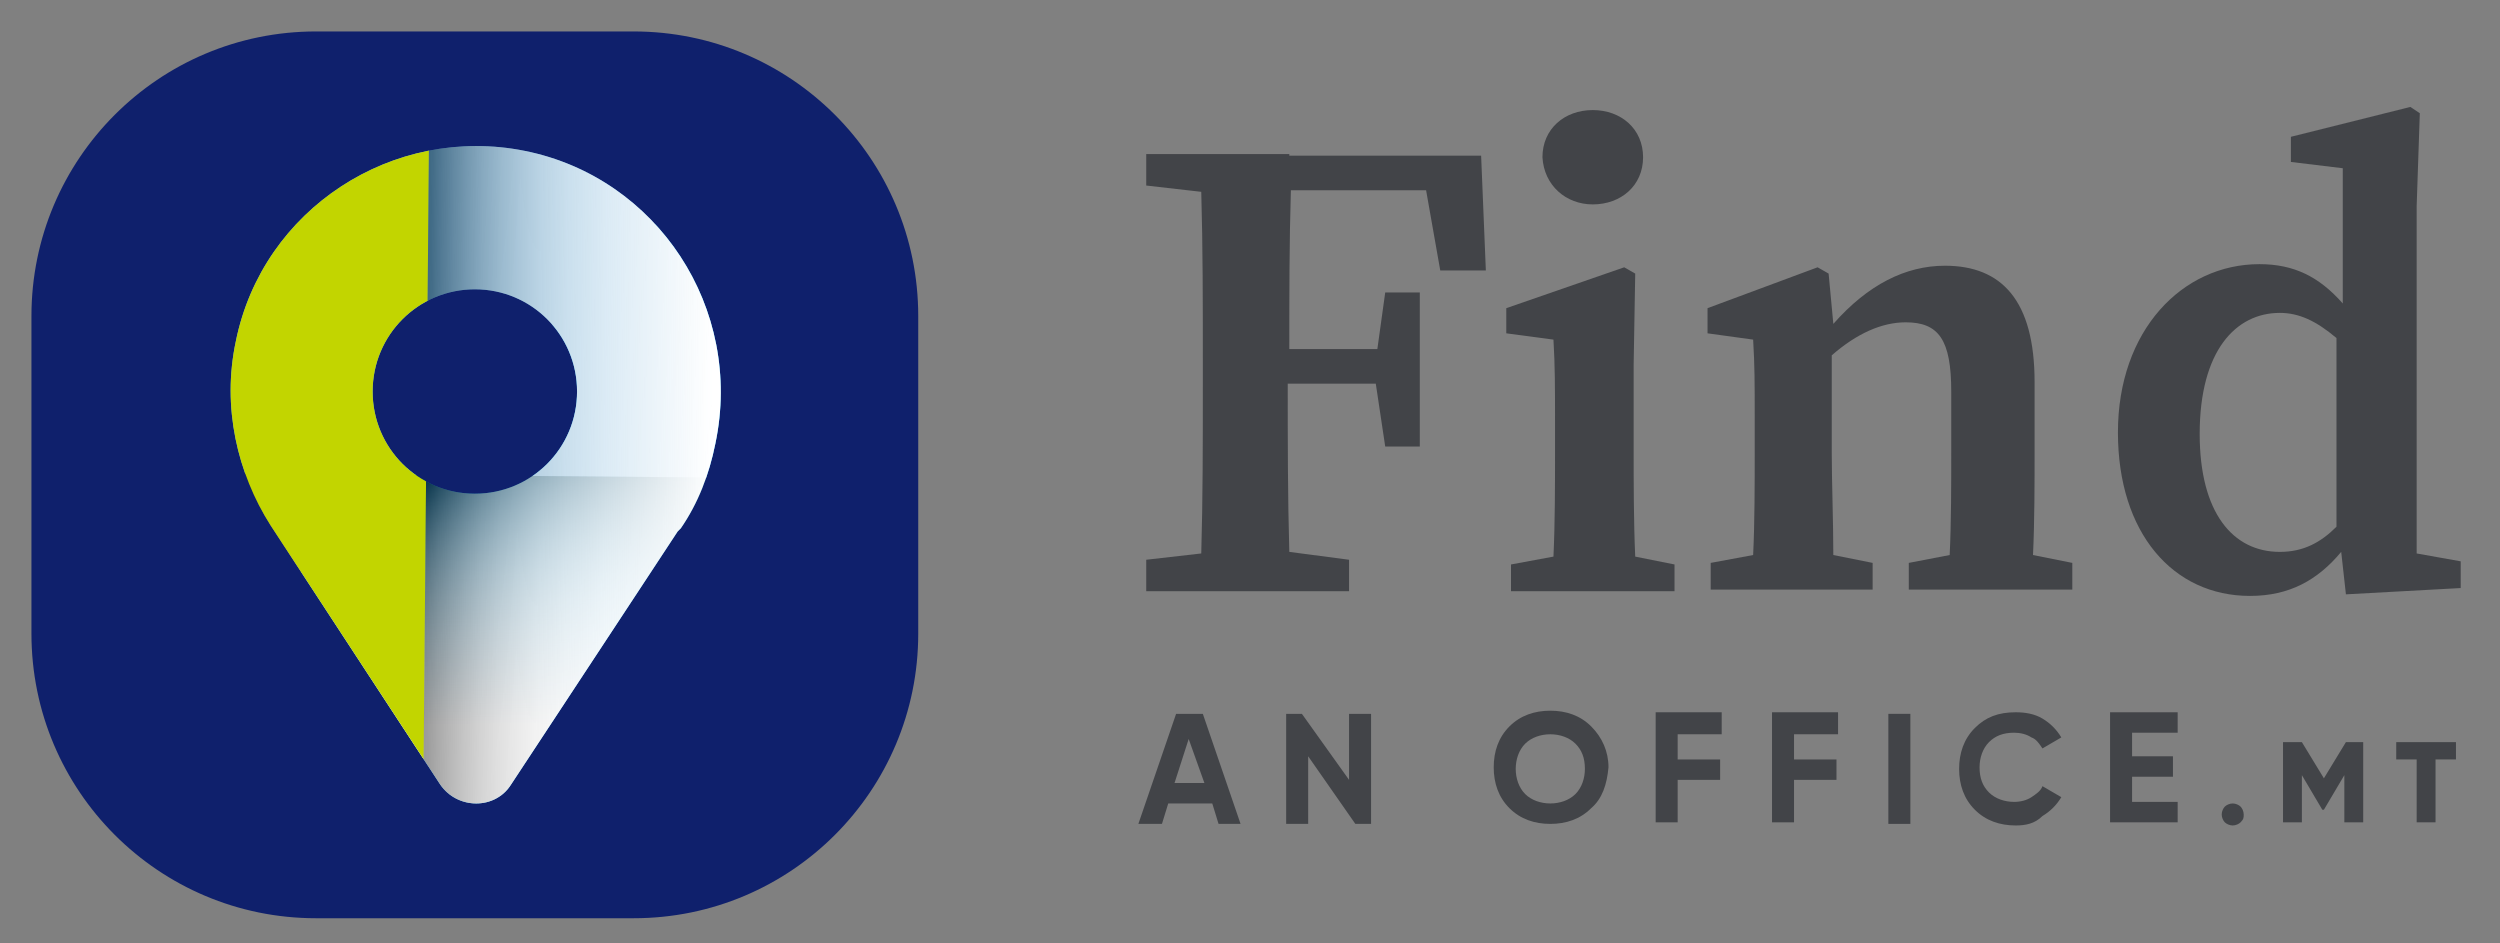 <?xml version="1.0" encoding="UTF-8"?> <!-- Generator: Adobe Illustrator 23.1.1, SVG Export Plug-In . SVG Version: 6.00 Build 0) --> <svg xmlns="http://www.w3.org/2000/svg" xmlns:xlink="http://www.w3.org/1999/xlink" id="Layer_1" x="0px" y="0px" viewBox="0 0 159 60" style="enable-background:new 0 0 159 60;" xml:space="preserve"><rect x="0" y="0" width="159" height="60" fill="#808080" stroke="none"/> <style type="text/css"> .st0{fill:#0F206C;} .st1{fill:#424448;} .st2{clip-path:url(#SVGID_2_);} .st3{clip-path:url(#SVGID_4_);} .st4{fill:#007FC0;} .st5{fill:#66ACDA;} .st6{fill:url(#SVGID_5_);} .st7{fill:#C2D500;} .st8{fill:url(#SVGID_6_);} </style> <g> <path class="st0" d="M20.1,58.4h20.2c10,0,18.1-8.1,18.1-18.1V20.1c0-10-8.1-18.1-18.1-18.1H20.1C10.1,2,2,10.1,2,20.1v20.2 C2,50.3,10.1,58.4,20.1,58.4z"></path> <g> <g> <path class="st1" d="M82,9.8h-2.8h-2.8h-3.5v2l3.5,0.4c0.1,3.5,0.1,7.1,0.1,10.6v1.8c0,3.6,0,7.1-0.1,10.6l-3.5,0.4v2h3.5H82h3.8 v-2L82,35.1c-0.1-3.5-0.1-7-0.1-10.7h5.6l0.6,4h2.2v-9.8h-2.2l-0.5,3.6h-5.6c0-3.4,0-6.8,0.1-10.1h8.6l0.9,5.1h2.9l-0.3-7.3H82z"></path> <path class="st1" d="M103.9,28.7v-5.5l0.1-5.8l-0.7-0.4l-7.5,2.6v1.6l3,0.4c0.1,1.7,0.1,3,0.1,5.3v2c0,1.8,0,4.4-0.1,6.5 l-2.7,0.5v1.7h2.7h5.2h2.5v-1.7l-2.5-0.5C103.9,33.2,103.9,30.5,103.9,28.7z"></path> <path class="st1" d="M101.3,13c1.8,0,3.2-1.2,3.2-3c0-1.8-1.4-3-3.2-3c-1.8,0-3.2,1.2-3.2,3C98.2,11.8,99.6,13,101.3,13z"></path> <path class="st1" d="M129.4,28.7v-4.4c0-5.2-2.1-7.4-5.7-7.4c-2.5,0-4.9,1.2-7.1,3.7l-0.3-3.2l-0.7-0.4l-7,2.6v1.6l2.9,0.4 c0.1,1.7,0.1,2.7,0.1,5v2.2c0,1.8,0,4.5-0.1,6.5l-2.7,0.5v1.7h2.6h5.3h2.4v-1.7l-2.5-0.5c0-2.1-0.1-4.7-0.1-6.5v-6.2 c1.6-1.4,3.2-2.1,4.7-2.1c2.1,0,2.9,1.1,2.9,4.4v3.9c0,1.9,0,4.5-0.1,6.5l-2.6,0.5v1.7h2.6h5.3h2.5v-1.7l-2.5-0.5 C129.4,33.2,129.4,30.6,129.4,28.7z"></path> <path class="st1" d="M153.7,35.2V13.1l0.2-5.9l-0.6-0.4l-7.6,1.9v1.6l3.3,0.4v8.6c-1.5-1.7-3.1-2.5-5.3-2.5c-4.9,0-9,4.2-9,10.7 c0,6.4,3.5,10.4,8.4,10.4c2.5,0,4.3-1,5.8-2.8l0.3,2.7l7.3-0.4v-1.7L153.7,35.2z M145,35.1c-3,0-5.1-2.5-5.1-7.5 c0-5.3,2.3-7.7,5.1-7.7c1.2,0,2.3,0.5,3.6,1.6v12C147.6,34.5,146.5,35.1,145,35.1z"></path> </g> <g> <path class="st1" d="M77.5,52.4l-0.4-1.3h-2.8l-0.4,1.3h-1.5l2.4-7h1.7l2.4,7H77.5z M74.7,49.8h1.9l-1-2.8L74.7,49.8z"></path> <path class="st1" d="M85.8,45.4h1.4v7h-1l-3-4.3v4.3h-1.4v-7h1l3,4.2V45.4z"></path> <path class="st1" d="M101.2,51.4c-0.7,0.7-1.6,1-2.6,1c-1,0-1.9-0.3-2.6-1c-0.7-0.7-1-1.6-1-2.6c0-1,0.3-1.9,1-2.6 c0.7-0.7,1.6-1,2.6-1c1,0,1.9,0.3,2.6,1c0.7,0.7,1.1,1.6,1.1,2.6C102.2,49.9,101.9,50.8,101.2,51.4z M97,50.5 c0.4,0.4,1,0.6,1.6,0.6c0.6,0,1.2-0.2,1.6-0.6c0.4-0.4,0.6-1,0.6-1.6c0-0.7-0.2-1.2-0.6-1.6c-0.4-0.4-1-0.6-1.6-0.6 c-0.6,0-1.2,0.2-1.6,0.6c-0.4,0.4-0.6,1-0.6,1.6C96.4,49.5,96.6,50.1,97,50.5z"></path> <path class="st1" d="M109.5,46.7h-2.8v1.6h2.7v1.3h-2.7v2.7h-1.4v-7h4.2V46.7z"></path> <path class="st1" d="M116.9,46.7h-2.8v1.6h2.7v1.3h-2.7v2.7h-1.4v-7h4.2V46.7z"></path> <path class="st1" d="M120.1,45.4h1.4v7h-1.4V45.4z"></path> <path class="st1" d="M128.2,52.5c-1,0-1.9-0.3-2.6-1c-0.7-0.7-1-1.6-1-2.6c0-1,0.3-1.9,1-2.6c0.7-0.7,1.5-1,2.6-1 c0.6,0,1.2,0.1,1.7,0.4c0.5,0.3,0.9,0.7,1.2,1.2l-1.2,0.7c-0.2-0.3-0.4-0.6-0.7-0.7c-0.3-0.2-0.7-0.3-1.1-0.3 c-0.7,0-1.2,0.2-1.6,0.6c-0.4,0.4-0.6,1-0.6,1.6c0,0.7,0.2,1.2,0.6,1.6c0.4,0.4,1,0.6,1.6,0.6c0.4,0,0.8-0.1,1.1-0.3 c0.3-0.2,0.6-0.4,0.7-0.7l1.2,0.7c-0.3,0.5-0.7,0.9-1.2,1.2C129.4,52.4,128.8,52.5,128.2,52.5z"></path> <path class="st1" d="M135.6,51h2.9v1.3h-4.3v-7h4.3v1.3h-2.9v1.5h2.6v1.3h-2.6V51z"></path> <path class="st1" d="M142.5,52.3c-0.1,0.1-0.3,0.2-0.5,0.2c-0.2,0-0.4-0.1-0.5-0.2c-0.1-0.1-0.2-0.3-0.2-0.5 c0-0.2,0.1-0.4,0.2-0.5c0.1-0.1,0.3-0.2,0.5-0.2c0.2,0,0.4,0.1,0.5,0.2c0.1,0.1,0.2,0.3,0.2,0.5C142.7,52,142.7,52.1,142.5,52.3z "></path> <path class="st1" d="M150.3,47.2v5.1h-1.2v-3l-1.3,2.2h-0.1l-1.3-2.2v3h-1.2v-5.1h1.2l1.4,2.3l1.4-2.3H150.3z"></path> <path class="st1" d="M156.2,47.2v1.1h-1.3v4h-1.2v-4h-1.3v-1.1H156.2z"></path> </g> </g> <g> <defs> <path id="SVGID_1_" d="M33.4,9.6c-8.4-1.7-16.7,3.7-18.4,12.1c-0.9,4.2,0.1,8.4,2.2,11.7L28,49.9c1.1,1.6,3.5,1.6,4.5,0 l10.6-16.1c0,0,0.1-0.1,0.1-0.1l0.1-0.1l0,0c1.1-1.6,1.8-3.4,2.2-5.4C47.3,19.6,41.8,11.3,33.4,9.6z M30.2,31.4 c-3.6,0-6.5-2.9-6.5-6.5s2.9-6.5,6.5-6.5s6.5,2.9,6.5,6.5S33.8,31.4,30.2,31.4z"></path> </defs> <clipPath id="SVGID_2_"> <use xlink:href="#SVGID_1_" style="overflow:visible;"></use> </clipPath> <g class="st2"> <g> <defs> <rect id="SVGID_3_" x="3.6" y="8.4" width="53.2" height="43.5"></rect> </defs> <clipPath id="SVGID_4_"> <use xlink:href="#SVGID_3_" style="overflow:visible;"></use> </clipPath> <g class="st3"> <rect x="9.5" y="23.3" transform="matrix(0.713 -0.701 0.701 0.713 -21.059 43.221)" class="st4" width="65.6" height="48.1"></rect> <polygon class="st5" points="71.8,30.6 -21,29.8 25.8,-16.2 "></polygon> <linearGradient id="SVGID_5_" gradientUnits="userSpaceOnUse" x1="-2851.759" y1="-283.792" x2="-2884.236" y2="-316.27" gradientTransform="matrix(0.701 0.713 -0.713 0.701 1834.905 2308.472)"> <stop offset="0.654" style="stop-color:#FFFFFF"></stop> <stop offset="0.783" style="stop-color:#FDFDFD;stop-opacity:0.776"></stop> <stop offset="0.83" style="stop-color:#F6F6F6;stop-opacity:0.696"></stop> <stop offset="0.863" style="stop-color:#EBEBEB;stop-opacity:0.638"></stop> <stop offset="0.889" style="stop-color:#DADADA;stop-opacity:0.592"></stop> <stop offset="0.912" style="stop-color:#C4C4C4;stop-opacity:0.552"></stop> <stop offset="0.933" style="stop-color:#A8A8A8;stop-opacity:0.517"></stop> <stop offset="0.951" style="stop-color:#888888;stop-opacity:0.485"></stop> <stop offset="0.968" style="stop-color:#626262;stop-opacity:0.456"></stop> <stop offset="0.984" style="stop-color:#373737;stop-opacity:0.429"></stop> <stop offset="0.997" style="stop-color:#090909;stop-opacity:0.404"></stop> <stop offset="1" style="stop-color:#000000;stop-opacity:0.4"></stop> </linearGradient> <polygon class="st6" points="-21,29.8 25,76.6 96.4,30.8 25.4,30.2 "></polygon> <polygon class="st7" points="26.7,76.6 27.5,-16.2 -19.3,29.8 "></polygon> <linearGradient id="SVGID_6_" gradientUnits="userSpaceOnUse" x1="929.644" y1="1537.958" x2="892.449" y2="1500.763" gradientTransform="matrix(0.713 -0.701 0.701 0.713 -1661.313 -408.72)"> <stop offset="0.654" style="stop-color:#FFFFFF"></stop> <stop offset="0.783" style="stop-color:#FDFDFD;stop-opacity:0.776"></stop> <stop offset="0.83" style="stop-color:#F6F6F6;stop-opacity:0.696"></stop> <stop offset="0.863" style="stop-color:#EBEBEB;stop-opacity:0.638"></stop> <stop offset="0.889" style="stop-color:#DADADA;stop-opacity:0.592"></stop> <stop offset="0.912" style="stop-color:#C4C4C4;stop-opacity:0.552"></stop> <stop offset="0.933" style="stop-color:#A8A8A8;stop-opacity:0.517"></stop> <stop offset="0.951" style="stop-color:#888888;stop-opacity:0.485"></stop> <stop offset="0.968" style="stop-color:#626262;stop-opacity:0.456"></stop> <stop offset="0.984" style="stop-color:#373737;stop-opacity:0.429"></stop> <stop offset="0.997" style="stop-color:#090909;stop-opacity:0.404"></stop> <stop offset="1" style="stop-color:#000000;stop-opacity:0.4"></stop> </linearGradient> <polygon class="st8" points="26.6,86.8 80.2,37 27.5,-16.2 27.1,30.2 "></polygon> </g> </g> </g> </g> </g> </svg> 